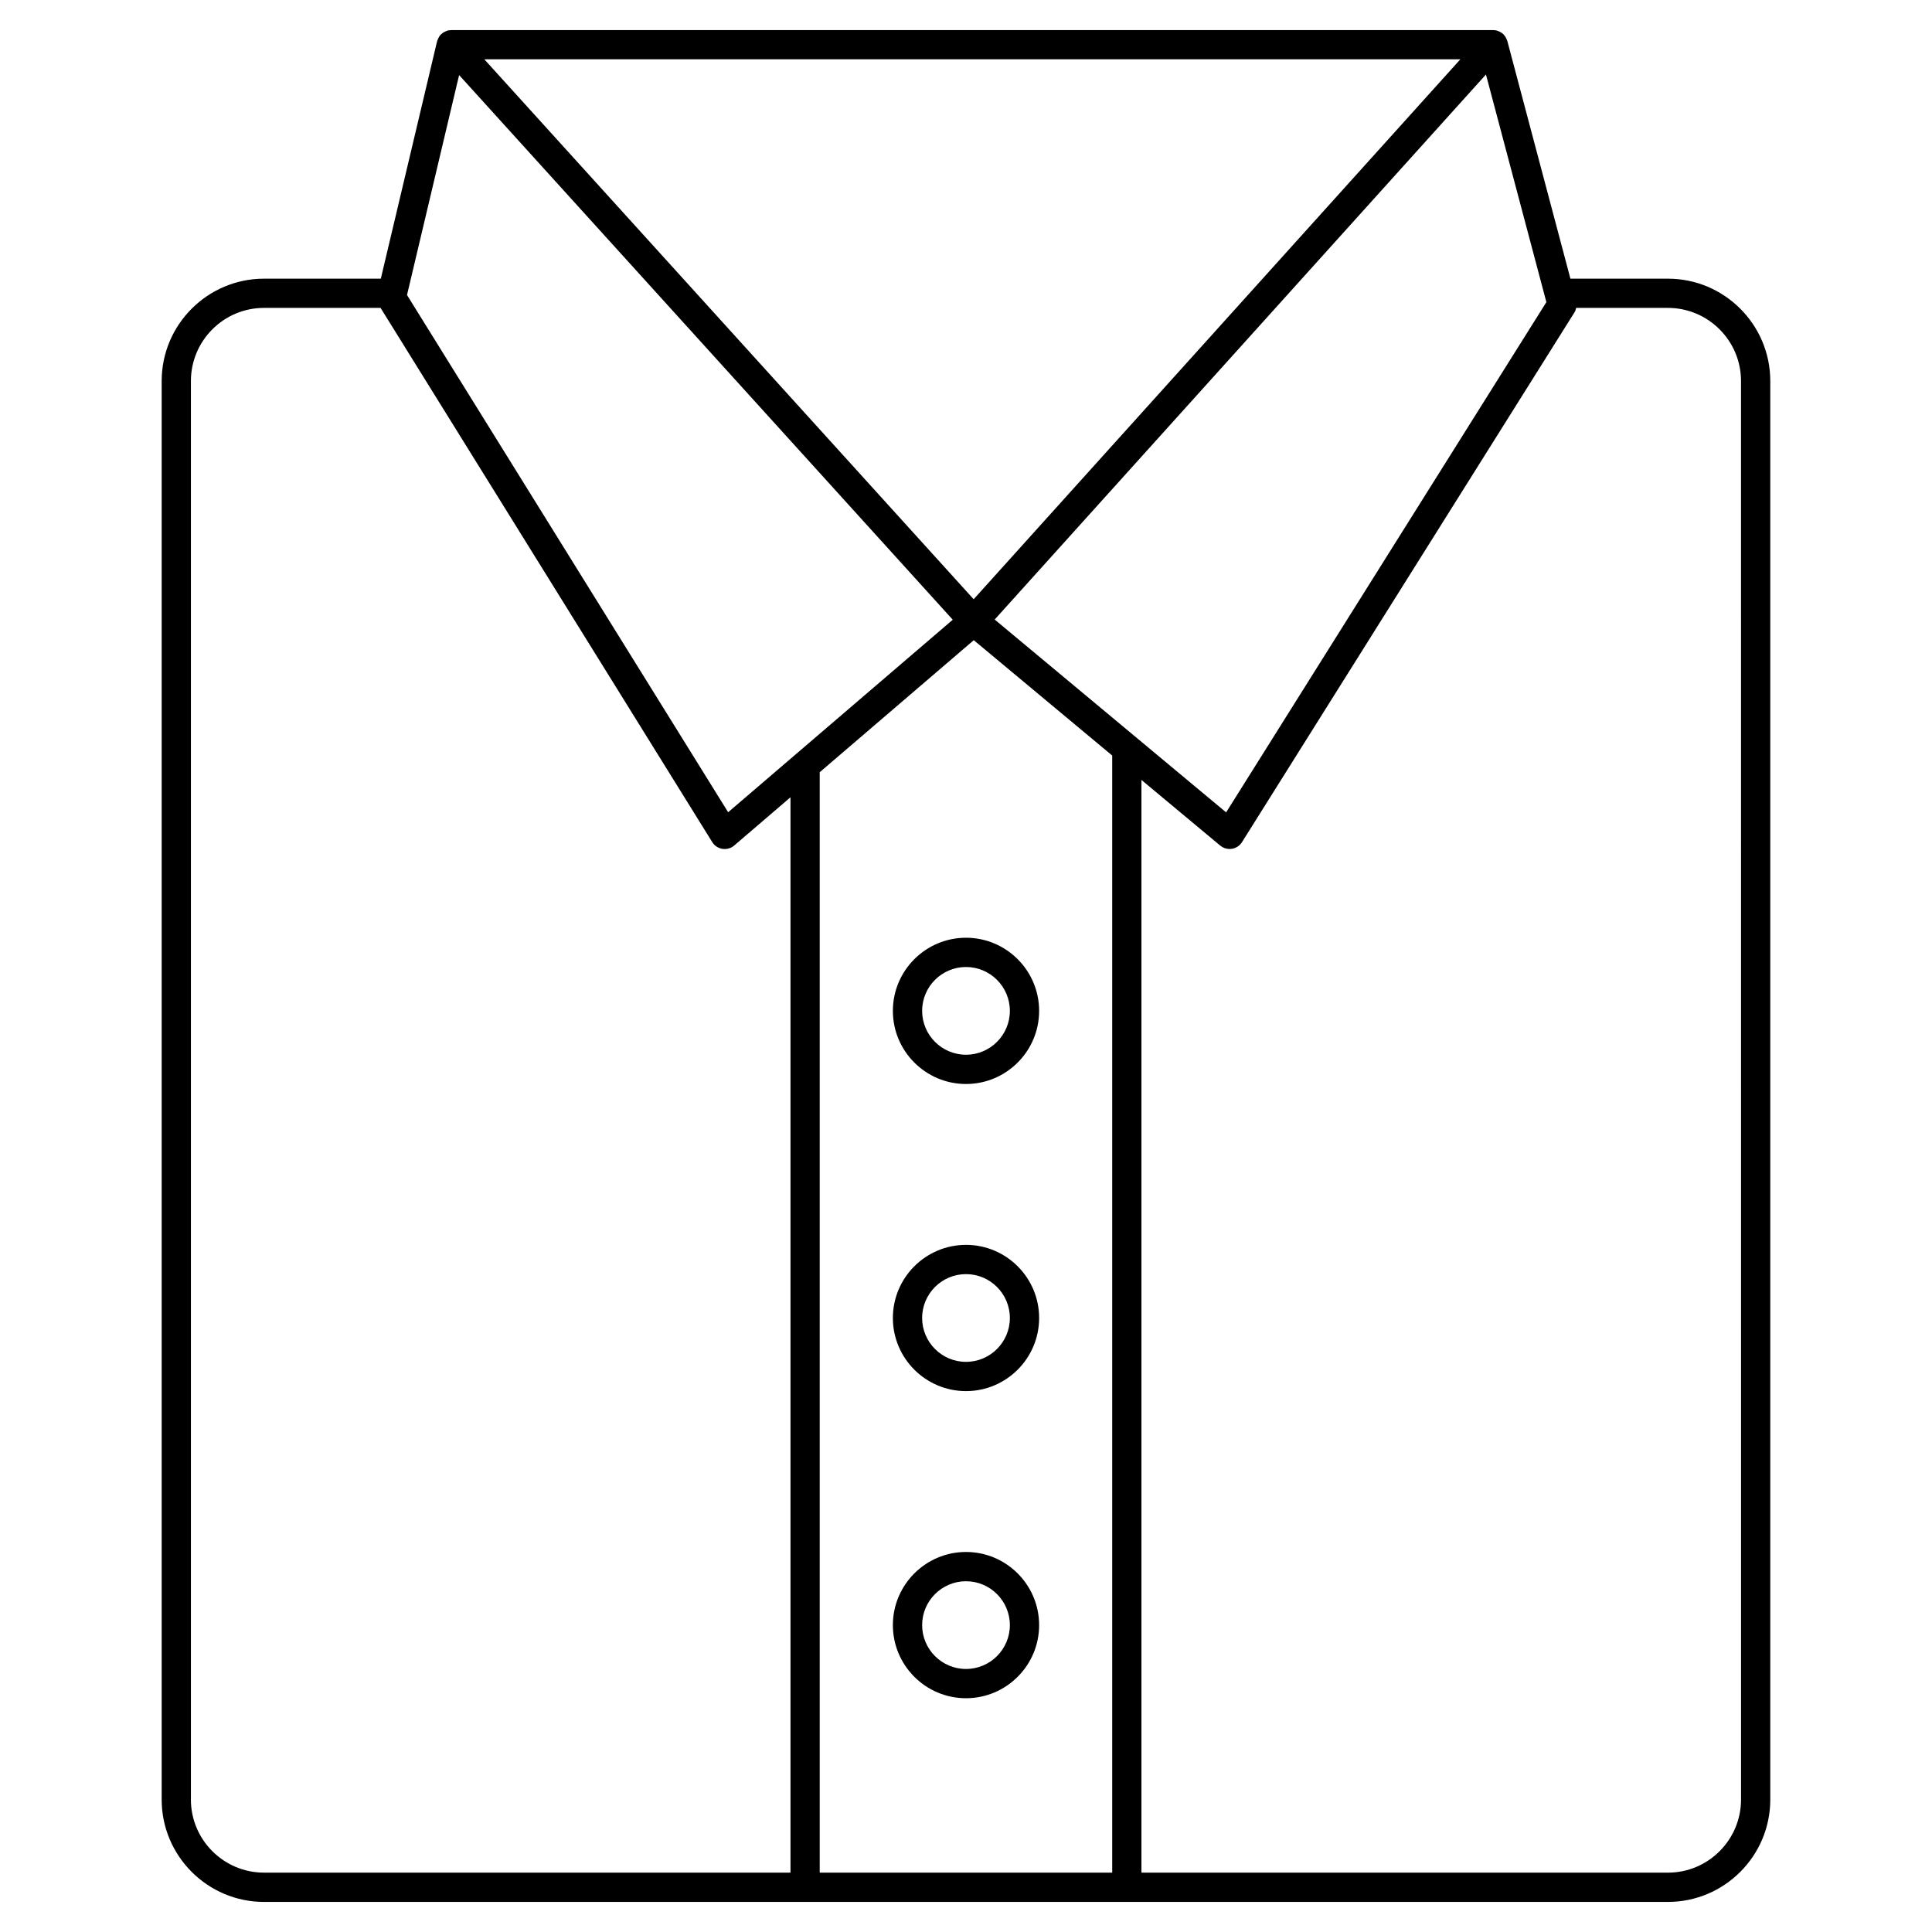 <?xml version="1.0" encoding="UTF-8"?>
<!-- Uploaded to: SVG Repo, www.svgrepo.com, Generator: SVG Repo Mixer Tools -->
<svg fill="#000000" width="800px" height="800px" version="1.1" viewBox="144 144 512 512" xmlns="http://www.w3.org/2000/svg">
 <g>
  <path d="m586.02 217.85h-25.844l-16.723-63.004c-0.031-0.117-0.094-0.215-0.137-0.328-0.043-0.117-0.086-0.227-0.141-0.34-0.18-0.375-0.398-0.719-0.684-1.012-0.023-0.023-0.035-0.051-0.059-0.074-0.309-0.309-0.68-0.539-1.082-0.73-0.113-0.055-0.223-0.09-0.344-0.133-0.133-0.047-0.254-0.121-0.391-0.152-0.262-0.066-0.523-0.074-0.785-0.086-0.039 0-0.074-0.023-0.121-0.023h-0.109-0.043-275.96c-0.059 0-0.105 0.031-0.16 0.031-0.27 0.012-0.539 0.023-0.805 0.09-0.125 0.031-0.234 0.102-0.352 0.145-0.117 0.043-0.23 0.086-0.34 0.141-0.375 0.18-0.719 0.402-1.016 0.684-0.023 0.023-0.051 0.035-0.074 0.059-0.309 0.309-0.543 0.684-0.73 1.082-0.055 0.113-0.09 0.223-0.133 0.34-0.051 0.137-0.125 0.266-0.16 0.41l-14.91 62.902h-30.945c-14.957 0-27.129 12.172-27.129 27.129v375.92c0 14.957 12.168 27.129 27.129 27.129h372.04c14.957 0 27.129-12.172 27.129-27.129v-375.92c0-14.957-12.168-27.129-27.129-27.129zm-183.99 84.957-129.68-143.09h258.66zm-136.36-138.91 130.82 144.34-59.523 51.016-85.105-137.07zm136.39 149.76 36.688 30.57v296.04h-77.512v-291.62zm5.543-5.473 130.19-144.44 16.012 60.324-84.867 135.22zm-213.01 312.71v-375.92c0-10.684 8.691-19.379 19.379-19.379h30.883l87.902 141.58c0.598 0.961 1.582 1.613 2.699 1.785 0.199 0.031 0.395 0.047 0.594 0.047 0.918 0 1.816-0.324 2.523-0.934l14.914-12.785v284.98h-139.52c-10.684 0-19.379-8.695-19.379-19.379zm410.8 0c0 10.684-8.691 19.379-19.379 19.379h-139.52v-289.58l20.883 17.402c0.699 0.582 1.582 0.898 2.481 0.898 0.203 0 0.406-0.016 0.609-0.051 1.102-0.176 2.078-0.816 2.676-1.766l88.121-140.41c0.223-0.359 0.336-0.762 0.434-1.168h24.312c10.684 0 19.379 8.691 19.379 19.379z"/>
  <path d="m400 431.27c10.684 0 19.379-8.691 19.379-19.379 0-10.684-8.691-19.379-19.379-19.379-10.684 0-19.379 8.691-19.379 19.379s8.695 19.379 19.379 19.379zm0-31.004c6.41 0 11.625 5.215 11.625 11.625 0 6.41-5.215 11.625-11.625 11.625s-11.625-5.215-11.625-11.625c-0.004-6.41 5.211-11.625 11.625-11.625z"/>
  <path d="m400 512.66c10.684 0 19.379-8.691 19.379-19.379 0-10.684-8.691-19.379-19.379-19.379-10.684 0-19.379 8.691-19.379 19.379 0 10.684 8.695 19.379 19.379 19.379zm0-31.004c6.41 0 11.625 5.215 11.625 11.625s-5.215 11.625-11.625 11.625-11.625-5.215-11.625-11.625c-0.004-6.41 5.211-11.625 11.625-11.625z"/>
  <path d="m400 555.29c-10.684 0-19.379 8.691-19.379 19.379 0 10.684 8.691 19.379 19.379 19.379 10.684 0 19.379-8.691 19.379-19.379-0.004-10.684-8.695-19.379-19.379-19.379zm0 31.004c-6.41 0-11.625-5.215-11.625-11.625 0-6.41 5.215-11.625 11.625-11.625s11.625 5.215 11.625 11.625c0 6.41-5.215 11.625-11.625 11.625z"/>
 </g>
</svg>